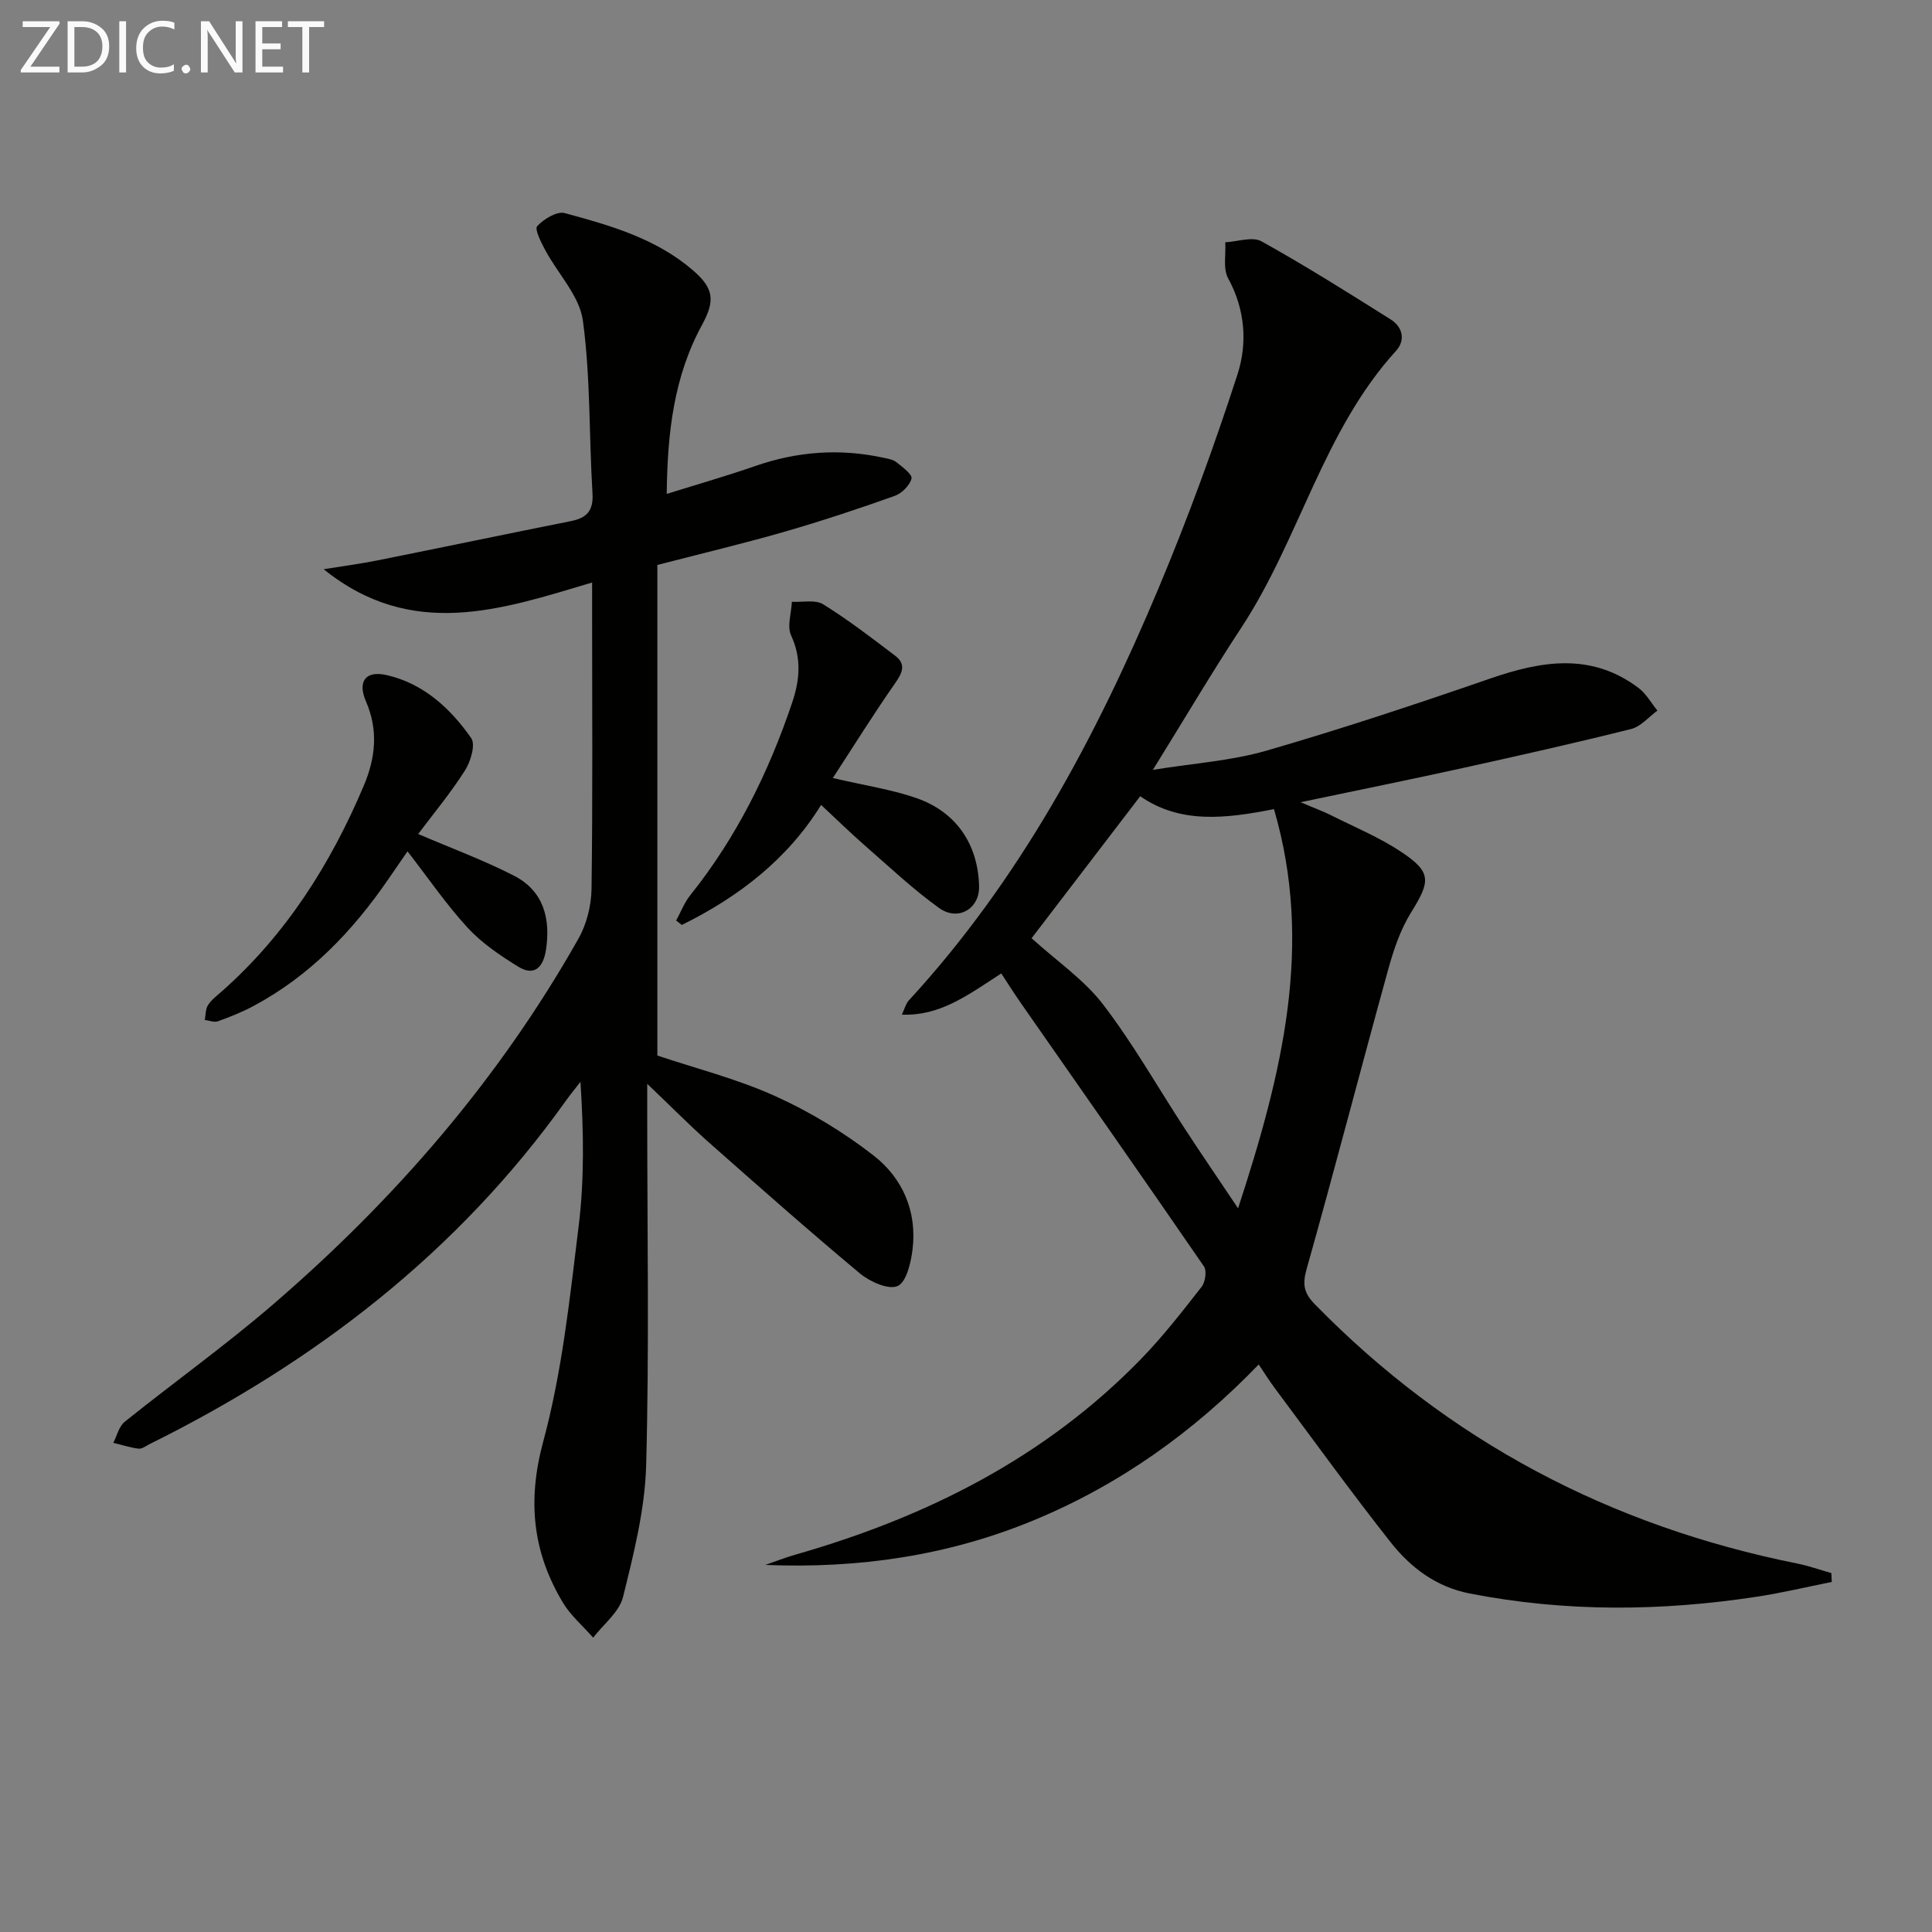 <svg enable-background="new 0 0 400 400" viewBox="0 0 400 400" xmlns="http://www.w3.org/2000/svg"><rect x="0" y="0" width="400" height="400" fill="#808080" stroke="none"/><path d="m379.25 327.52c-5.14 1.03-10.25 2.26-15.43 3.05-19.86 3.04-39.69 3.22-59.51-.65-6.99-1.36-12.24-5.36-16.39-10.61-8.23-10.43-16.02-21.22-23.97-31.88-1.08-1.45-2.04-2.98-3.35-4.93-13.52 14.01-28.84 24.92-46.58 32.26-17.71 7.33-36.26 10.03-55.57 9.24 2.07-.71 4.11-1.52 6.21-2.12 27.14-7.76 51.73-20.07 71.62-40.56 4.51-4.64 8.51-9.8 12.5-14.9.77-.98 1.11-3.32.48-4.23-12.53-18.23-25.23-36.34-37.88-54.48-1.44-2.06-2.77-4.19-4.08-6.17-7.27 4.75-12.79 8.81-20.58 8.53.61-1.3.83-2.28 1.42-2.92 22.99-24.96 38.71-54.37 51.71-85.33 6.09-14.51 11.51-29.34 16.36-44.31 2.07-6.41 1.62-13.4-1.93-19.87-1.1-2-.45-4.96-.6-7.48 2.53-.12 5.61-1.24 7.49-.2 9.11 5.06 17.95 10.63 26.78 16.19 2.47 1.56 3.08 4.29 1.08 6.49-15.11 16.61-19.96 38.93-31.99 57.25-6.1 9.28-11.75 18.86-18.35 29.5 8.46-1.37 16.21-1.86 23.5-3.97 15.58-4.51 30.99-9.63 46.32-14.93 10.66-3.68 20.96-5.42 30.74 1.95 1.58 1.19 2.61 3.1 3.9 4.68-1.8 1.31-3.43 3.31-5.43 3.81-11.59 2.9-23.25 5.52-34.91 8.09-10.65 2.35-21.35 4.51-33.53 7.07 2.99 1.28 4.72 1.9 6.34 2.72 4.89 2.46 10.01 4.57 14.53 7.59 6.28 4.19 6.03 6.04 2 12.51-2.23 3.59-3.64 7.81-4.77 11.92-5.69 20.6-11.05 41.3-16.85 61.88-.9 3.19-.61 4.96 1.69 7.32 27.71 28.34 61.16 45.92 99.91 53.69 2.38.48 4.69 1.31 7.03 1.97.02.62.06 1.23.09 1.83zm-165.67-133.27c5.28 4.79 10.89 8.6 14.8 13.71 6.24 8.14 11.32 17.16 16.95 25.77 3.4 5.2 6.9 10.32 11 16.44 9.12-27.9 15.69-54.47 7.43-82.65-10.07 1.99-19.42 3.08-27.69-2.67-7.94 10.37-15.49 20.24-22.49 29.4z" fill="#010100"/><path d="m134 224.39v6.49c0 24.17.43 48.34-.22 72.49-.25 9.14-2.57 18.32-4.79 27.27-.77 3.13-4.05 5.63-6.18 8.42-2.11-2.41-4.65-4.56-6.27-7.26-6.26-10.44-7.39-21.06-4.08-33.31 3.92-14.47 5.5-29.64 7.34-44.59 1.2-9.71 1.04-19.58.38-29.92-1.01 1.31-2.07 2.59-3.03 3.93-22.38 31.39-51.92 54.09-86.18 71.08-.74.37-1.56 1.02-2.27.94-1.77-.22-3.5-.79-5.24-1.21.76-1.47 1.17-3.4 2.35-4.35 10.12-8.12 20.7-15.69 30.53-24.14 25.3-21.76 46.94-46.71 63.41-75.87 1.7-3.01 2.67-6.84 2.72-10.31.26-19 .12-38 .12-57 0-1.82 0-3.64 0-6.45-18.77 5.61-37.3 11.99-55.58-2.75 4.15-.67 7.7-1.13 11.21-1.84 13.33-2.67 26.64-5.46 39.98-8.12 3.26-.65 4.69-2.12 4.47-5.74-.73-11.93-.39-23.97-1.99-35.77-.69-5.11-5.16-9.68-7.78-14.57-.86-1.6-2.26-4.36-1.68-4.99 1.37-1.48 4.09-3.14 5.71-2.7 9.45 2.56 18.94 5.26 26.6 11.9 4.28 3.72 4.54 6.25 1.82 11.24-5.82 10.66-7.18 22.3-7.31 35 6.43-2.01 12.41-3.72 18.28-5.76 8.7-3.03 17.5-3.69 26.49-1.75.96.21 2.06.37 2.78.94 1.25.99 3.34 2.55 3.13 3.38-.36 1.43-2.01 3.07-3.48 3.6-7.51 2.67-15.08 5.19-22.74 7.4-8.43 2.43-16.97 4.46-26.4 6.9v101.57c7.8 2.62 16.4 4.79 24.36 8.38 7.19 3.24 14.13 7.44 20.36 12.28 6 4.65 9.07 11.54 8.12 19.42-.33 2.76-1.26 6.82-3.1 7.64-1.89.84-5.76-.9-7.83-2.63-10.73-8.96-21.21-18.23-31.68-27.49-3.92-3.51-7.61-7.26-12.33-11.75z" fill="#010100"/><path d="m86.58 172.67c6.93 2.98 13.61 5.43 19.88 8.66 6.11 3.15 7.57 8.91 6.57 15.37-.52 3.35-2.26 5.59-5.75 3.43-3.72-2.3-7.48-4.83-10.42-8.01-4.38-4.74-8.05-10.14-12.49-15.86-1.41 2.05-2.66 3.87-3.91 5.68-7.43 10.84-16.33 20.14-28.07 26.39-2.33 1.24-4.81 2.23-7.29 3.12-.77.27-1.79-.16-2.7-.28.2-1.03.13-2.23.66-3.06.69-1.09 1.81-1.93 2.81-2.81 13.36-11.8 22.61-26.44 29.48-42.71 2.4-5.7 3-11.42.42-17.37-1.79-4.12-.1-6.45 4.28-5.45 7.6 1.73 13.19 6.87 17.51 13.05.93 1.33-.11 4.85-1.29 6.69-3 4.72-6.61 9.06-9.69 13.16z" fill="#010100"/><path d="m172.43 161.08c6.76 1.58 12.23 2.38 17.35 4.17 8.3 2.9 12.75 9.68 12.93 18.3.09 4.58-4.34 7.27-8.28 4.44-5.37-3.86-10.23-8.44-15.23-12.81-3.1-2.71-6.05-5.59-9.2-8.53-6.9 11.18-17.03 19.04-28.84 24.85-.39-.3-.78-.61-1.17-.91.96-1.75 1.68-3.69 2.9-5.22 9.57-11.95 16.23-25.41 21.1-39.84 1.6-4.74 2-9.19-.2-13.98-.87-1.89.05-4.61.16-6.96 2.19.13 4.83-.49 6.47.52 5.19 3.22 10.07 6.97 14.94 10.67 2.17 1.65 1.57 3.38.06 5.54-4.43 6.32-8.5 12.87-12.99 19.76z" fill="#010100"/><g fill="#fafafa"><path d="m12.4 4.8-6.1 9h6v1.2h-8v-.5l6.1-8.9h-5.7v-1.2h7.6v.4z"/><path d="m14 15v-10.6h3c1.6 0 2.9.5 4 1.4s1.6 2.2 1.6 3.8-.5 3-1.6 3.9-2.4 1.5-4 1.5zm1.4-9.4v8.2h1.6c1.3 0 2.4-.4 3.1-1.1s1.1-1.8 1.1-3.1-.4-2.3-1.2-3-1.8-1-3.1-1z"/><path d="m26.1 4.4v10.6h-1.4v-10.6z"/><path d="m36.1 14.6c-.8.4-1.8.6-2.9.6-1.5 0-2.7-.5-3.6-1.4s-1.4-2.2-1.4-3.8c0-1.7.5-3.1 1.5-4.1s2.3-1.6 3.9-1.6c1 0 1.8.1 2.5.4v1.4c-.8-.4-1.6-.6-2.5-.6-1.2 0-2.1.4-2.9 1.2s-1.1 1.8-1.1 3.2c0 1.3.3 2.3 1 3s1.6 1.1 2.7 1.1c1 0 2-.2 2.7-.7v1.3z"/><path d="m37.6 14.3c0-.2.1-.5.3-.6s.4-.3.6-.3c.3 0 .5.1.6.3s.3.4.3.6-.1.4-.3.6-.4.3-.6.3c-.3 0-.5-.1-.6-.3s-.3-.4-.3-.6z"/><path d="m50.2 15h-1.6l-5.3-8.2c-.2-.2-.3-.5-.4-.7 0 .2.1.7.1 1.5v7.4h-1.4v-10.6h1.7l5.2 8.1c.2.4.4.6.4.7 0-.3-.1-.8-.1-1.5v-7.3h1.4z"/><path d="m58.6 15h-5.7v-10.6h5.5v1.2h-4.1v3.4h3.8v1.2h-3.8v3.6h4.3z"/><path d="m67.1 5.6h-3.1v9.4h-1.4v-9.4h-3v-1.2h7.5z"/></g></svg>